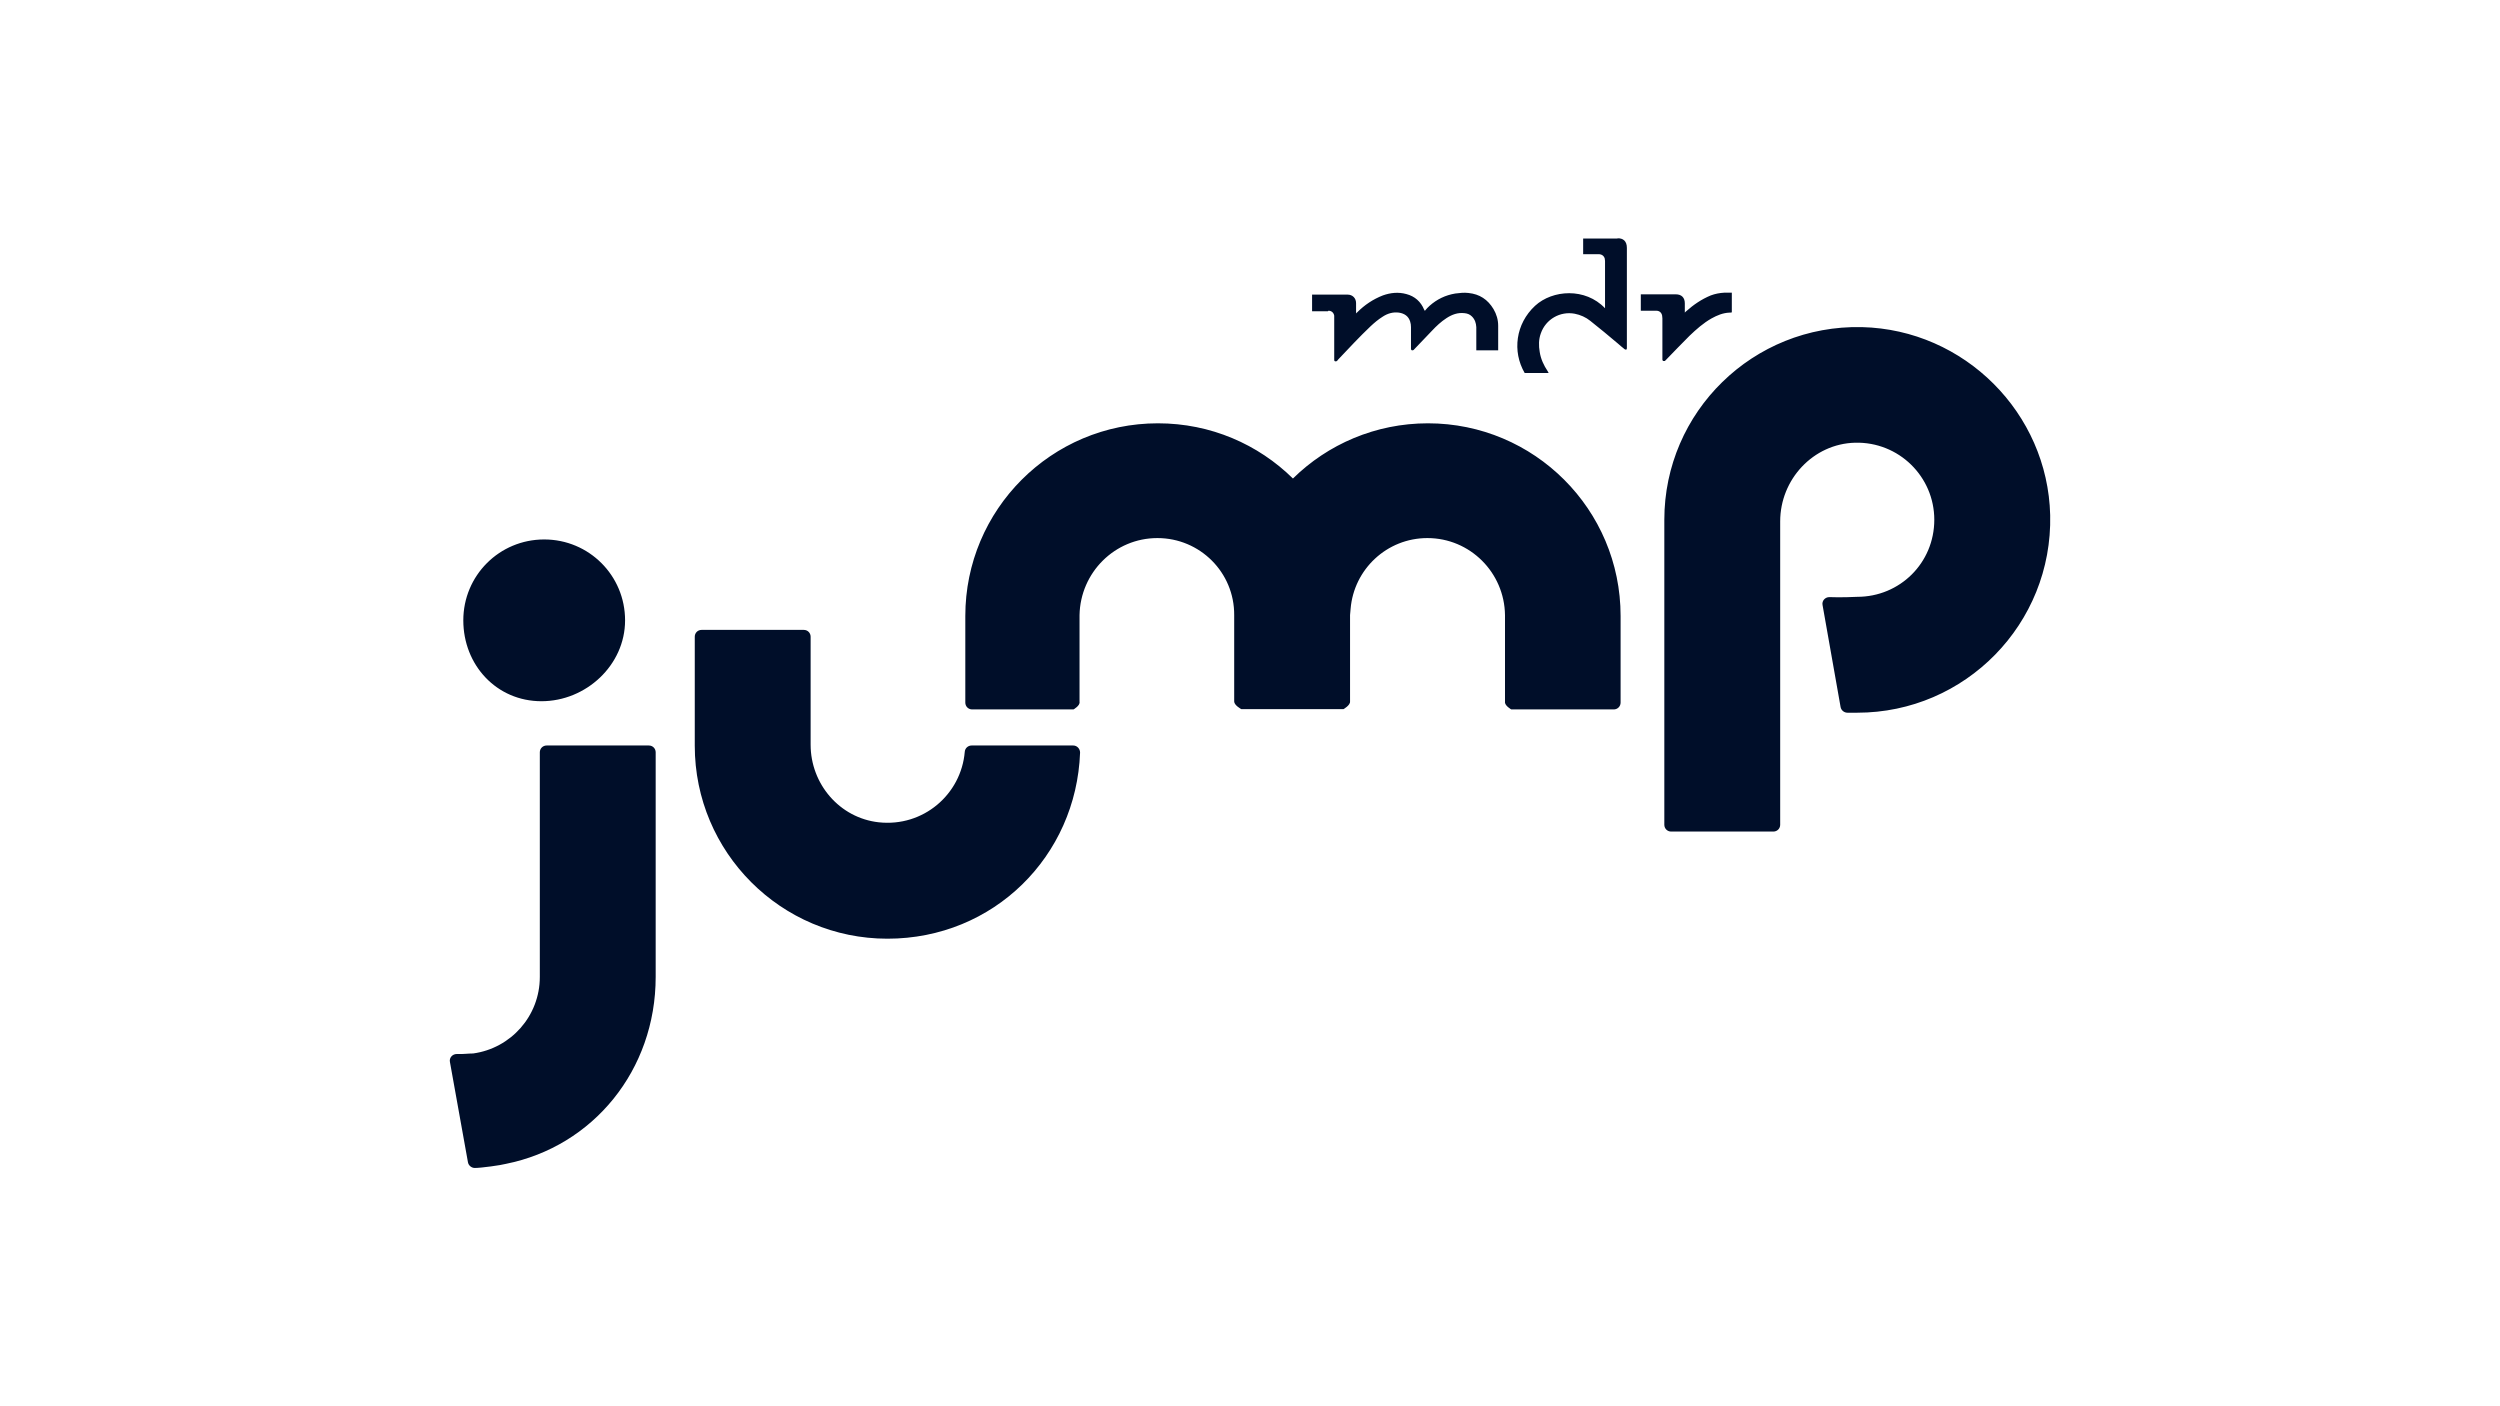 <svg width="96" height="54" viewBox="0 0 96 54" fill="none" xmlns="http://www.w3.org/2000/svg">
<g clip-path="url(#clip0_2450_1655)">
<path d="M41.212 28.627H37.309C37.172 28.627 37.057 28.732 37.047 28.868C36.91 30.505 35.452 31.764 33.741 31.576C32.24 31.408 31.128 30.106 31.128 28.595V24.45C31.128 24.303 31.013 24.188 30.866 24.188H26.941C26.794 24.188 26.679 24.303 26.679 24.45V28.637C26.679 32.73 29.995 36.046 34.077 36.046C38.159 36.046 41.328 32.877 41.475 28.9C41.475 28.753 41.359 28.627 41.212 28.627ZM54.833 16.255C52.818 16.255 50.982 17.063 49.649 18.375C48.316 17.063 46.491 16.255 44.465 16.255C40.373 16.255 37.068 19.571 37.068 23.653V26.979C37.068 27.126 37.183 27.242 37.33 27.242H41.223C41.223 27.242 41.485 27.095 41.454 26.948V23.621C41.485 21.985 42.807 20.662 44.444 20.662C46.081 20.662 47.404 21.985 47.393 23.621V26.937C47.393 27.084 47.666 27.231 47.666 27.231H51.59C51.59 27.231 51.853 27.084 51.842 26.937V23.621C51.842 23.621 51.853 23.453 51.863 23.38C51.989 21.858 53.259 20.662 54.812 20.662C56.449 20.662 57.771 21.985 57.792 23.621V26.948C57.771 27.095 58.033 27.242 58.033 27.242H61.968C62.115 27.242 62.231 27.126 62.231 26.979V23.653C62.231 19.561 58.915 16.255 54.833 16.255ZM78.727 19.781C78.632 15.856 75.432 12.656 71.496 12.561C67.32 12.467 63.91 15.814 63.91 19.959V31.67C63.91 31.817 64.025 31.932 64.172 31.932H68.097C68.244 31.932 68.359 31.817 68.359 31.67V20.022C68.359 18.406 69.629 17.042 71.234 17C72.913 16.958 74.277 18.301 74.277 19.959C74.277 21.617 72.955 22.918 71.318 22.918C71.318 22.918 70.668 22.95 70.248 22.929C70.08 22.929 69.954 23.076 69.986 23.233L70.678 27.147C70.699 27.273 70.814 27.368 70.94 27.368C71.066 27.368 71.182 27.368 71.318 27.368C75.463 27.368 78.821 23.957 78.727 19.781ZM20.792 26.927C22.503 26.927 24.003 25.542 24.003 23.821C24.003 22.1 22.618 20.715 20.897 20.715C19.176 20.715 17.791 22.1 17.791 23.821C17.791 25.542 19.071 26.927 20.792 26.927ZM24.916 28.627H20.991C20.845 28.627 20.729 28.742 20.729 28.889V37.515C20.729 39.015 19.617 40.254 18.169 40.453C17.969 40.453 17.791 40.484 17.539 40.474C17.371 40.474 17.245 40.621 17.277 40.778L17.969 44.629C17.99 44.755 18.106 44.85 18.232 44.85C18.473 44.85 19.239 44.745 19.428 44.692C22.775 44.021 25.178 41.093 25.178 37.515V28.889C25.178 28.742 25.063 28.627 24.916 28.627ZM51.013 11.932C51.129 11.932 51.213 12.005 51.234 12.121C51.234 12.163 51.234 12.194 51.234 12.236C51.234 12.761 51.234 13.285 51.234 13.81C51.234 13.831 51.234 13.863 51.265 13.873C51.297 13.883 51.328 13.873 51.349 13.852C51.36 13.831 51.381 13.82 51.391 13.8C51.8 13.369 52.199 12.939 52.629 12.53C52.776 12.393 52.923 12.268 53.091 12.163C53.28 12.037 53.49 11.974 53.721 12.005C53.931 12.037 54.088 12.142 54.151 12.351C54.172 12.414 54.182 12.488 54.182 12.561C54.182 12.771 54.182 12.971 54.182 13.18C54.182 13.254 54.182 13.327 54.182 13.401C54.182 13.422 54.203 13.443 54.214 13.453C54.235 13.453 54.256 13.453 54.277 13.443C54.277 13.443 54.287 13.432 54.298 13.422C54.529 13.18 54.76 12.939 54.99 12.698C55.158 12.519 55.337 12.351 55.547 12.215C55.756 12.079 55.977 11.995 56.239 12.026C56.344 12.037 56.438 12.068 56.522 12.152C56.638 12.268 56.68 12.404 56.69 12.561C56.69 12.845 56.69 13.128 56.69 13.401V13.453H57.53V13.432C57.53 13.128 57.53 12.813 57.53 12.509C57.53 12.278 57.467 12.068 57.351 11.869C57.131 11.502 56.816 11.292 56.386 11.25C56.218 11.229 56.05 11.25 55.882 11.271C55.505 11.334 55.179 11.491 54.896 11.743C54.833 11.795 54.77 11.869 54.718 11.932C54.707 11.932 54.707 11.932 54.707 11.932C54.707 11.921 54.697 11.9 54.686 11.89C54.56 11.585 54.329 11.376 54.004 11.292C53.7 11.208 53.395 11.239 53.102 11.344C52.724 11.491 52.398 11.711 52.115 11.995C52.105 11.995 52.094 12.016 52.073 12.037C52.073 11.9 52.073 11.774 52.073 11.638C52.073 11.449 51.937 11.313 51.748 11.313C51.307 11.313 50.856 11.313 50.415 11.313C50.415 11.313 50.394 11.313 50.384 11.313V11.953H50.499C50.667 11.953 50.824 11.953 50.992 11.953L51.013 11.932ZM62.115 9.161C61.706 9.161 61.297 9.161 60.877 9.161H60.793V9.76H60.867C61.035 9.76 61.213 9.76 61.381 9.76C61.507 9.76 61.591 9.823 61.622 9.927C61.622 9.959 61.633 9.99 61.633 10.022V11.806C61.633 11.806 61.633 11.827 61.633 11.837C60.877 11.04 59.618 11.124 58.946 11.743C58.201 12.435 58.065 13.495 58.548 14.324H59.471C59.471 14.324 59.44 14.282 59.429 14.251C59.282 14.03 59.167 13.789 59.125 13.516C59.083 13.275 59.083 13.034 59.167 12.803C59.356 12.257 59.912 11.942 60.468 12.047C60.688 12.089 60.898 12.184 61.066 12.32C61.423 12.603 61.78 12.897 62.126 13.191C62.21 13.264 62.294 13.338 62.388 13.411C62.409 13.422 62.43 13.432 62.451 13.422C62.462 13.422 62.472 13.39 62.472 13.369C62.472 12.845 62.472 12.32 62.472 11.795C62.472 11.04 62.472 10.274 62.472 9.518C62.472 9.256 62.325 9.14 62.105 9.151L62.115 9.161ZM63.941 13.852C63.941 13.852 63.962 13.831 63.973 13.82C64.277 13.506 64.571 13.201 64.875 12.897C65.138 12.645 65.41 12.404 65.725 12.226C65.935 12.11 66.155 12.016 66.407 12.005C66.439 12.005 66.47 12.005 66.502 11.995V11.239C66.502 11.239 66.47 11.239 66.46 11.239C66.376 11.239 66.292 11.239 66.208 11.239C66.029 11.25 65.862 11.281 65.694 11.344C65.337 11.491 65.033 11.701 64.749 11.953C64.728 11.963 64.718 11.984 64.697 12.005V11.974C64.697 11.869 64.697 11.753 64.697 11.648C64.697 11.428 64.571 11.302 64.35 11.302C63.91 11.302 63.48 11.302 63.039 11.302C63.039 11.302 63.018 11.302 63.007 11.302V11.932H63.049C63.238 11.932 63.417 11.932 63.605 11.932C63.721 11.932 63.805 12.005 63.826 12.121C63.826 12.152 63.836 12.194 63.836 12.226C63.836 12.75 63.836 13.285 63.836 13.81C63.836 13.831 63.847 13.852 63.868 13.863C63.889 13.863 63.91 13.863 63.931 13.863L63.941 13.852Z" fill="#000E29"/>
</g>
<defs>
<clipPath id="clip0_2450_1655">
<rect width="96" height="54" fill="white"/>
</clipPath>
</defs>
</svg>
